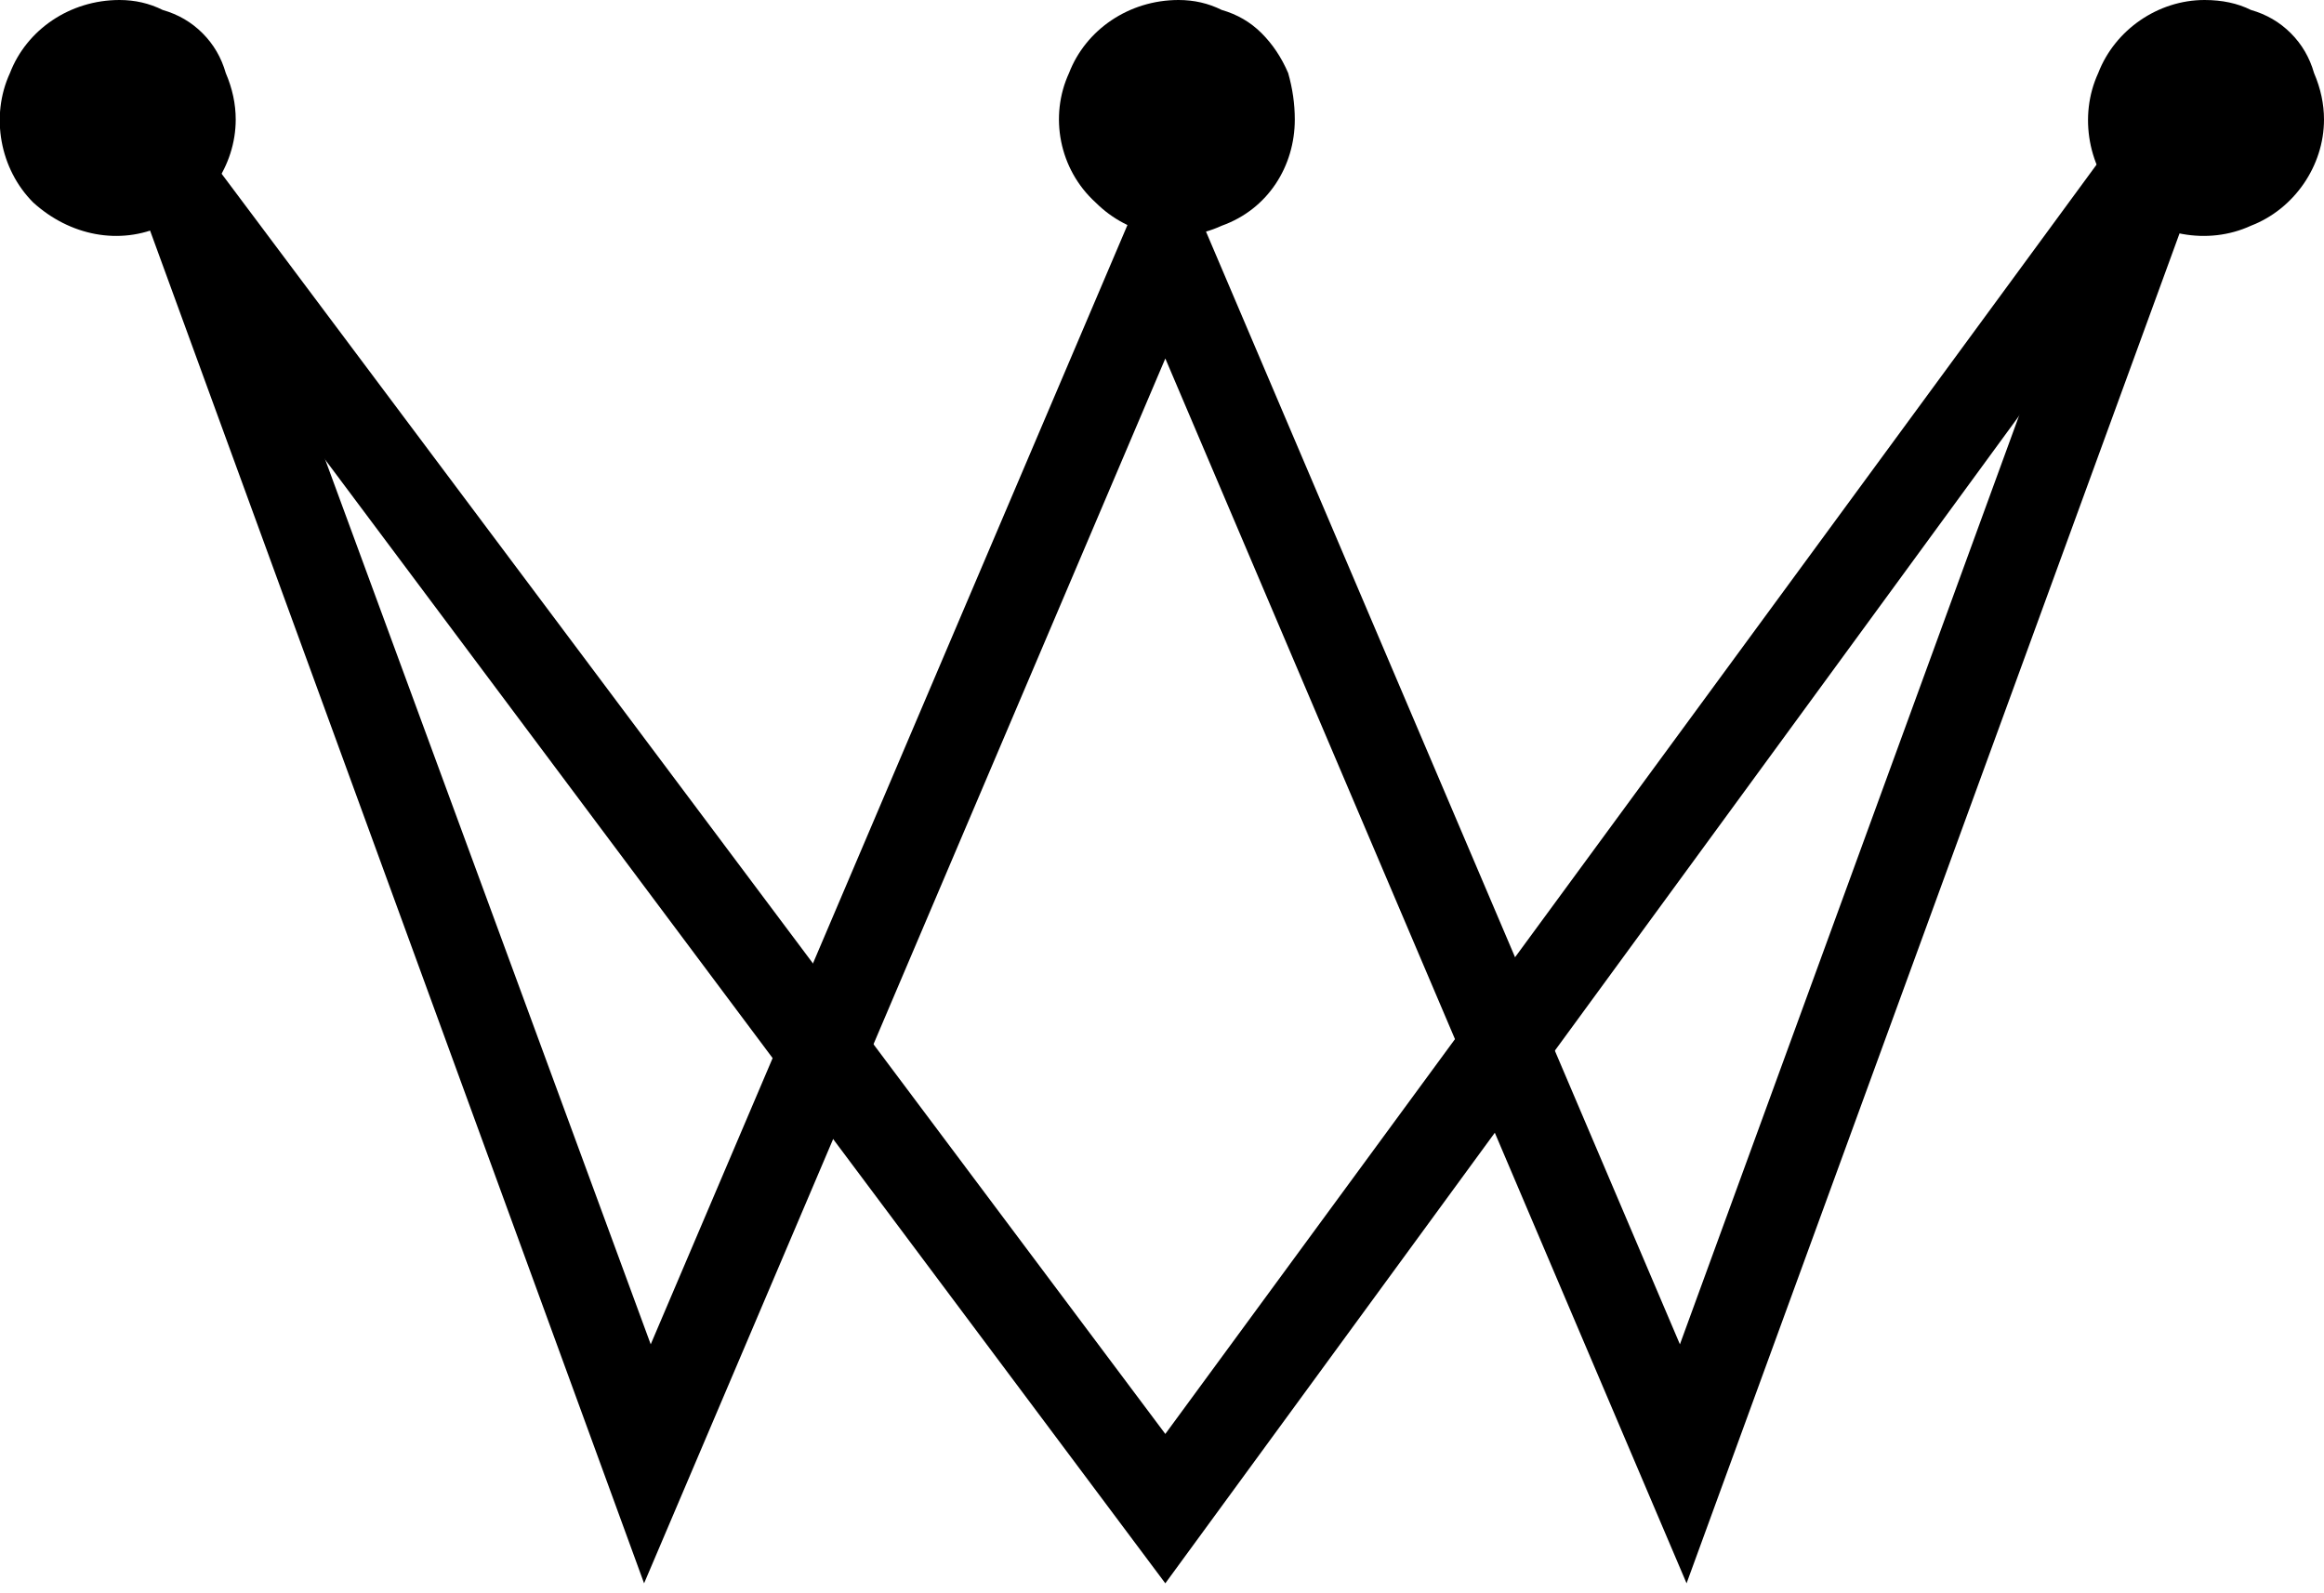 <svg version="1.2" xmlns="http://www.w3.org/2000/svg" viewBox="0 0 70 48" width="70" height="48"><defs><clipPath clipPathUnits="userSpaceOnUse" id="cp1"><path d="m70 0v47.67h-70v-47.67z"/></clipPath></defs><style></style><path  d="m35.1 43.2l-28.9-38.6-1.4 1.3-0.2 1 30.5 40.8 31-42.4-2.1-1.5z"/><path  d="m50.6 40.5l-15.5-36.4-15.5 36.4-13.5-36.7-2.4 0.9 15.7 43 15.7-36.9 15.7 36.9 15.7-43-2.5-0.9z"/><g clip-path="url(#cp1)"><path  d="m7.1 3.6c0 1.4-0.9 2.7-2.2 3.2-1.3 0.6-2.8 0.3-3.9-0.7-1-1-1.3-2.6-0.7-3.9 0.5-1.3 1.8-2.2 3.3-2.2q0.7 0 1.3 0.3 0.7 0.2 1.2 0.7 0.5 0.5 0.7 1.2 0.3 0.7 0.3 1.4z"/><path  d="m39 3.6c0 1.4-0.8 2.7-2.2 3.2-1.3 0.6-2.8 0.3-3.8-0.7-1.1-1-1.4-2.6-0.8-3.9 0.5-1.3 1.8-2.2 3.3-2.2q0.7 0 1.3 0.3 0.7 0.2 1.2 0.7 0.5 0.5 0.8 1.2 0.2 0.7 0.2 1.4z"/><path  d="m70 3.6c0 1.4-0.9 2.7-2.2 3.2-1.3 0.6-2.9 0.3-3.9-0.7-1-1-1.3-2.6-0.7-3.9 0.5-1.3 1.8-2.2 3.2-2.2q0.8 0 1.4 0.3 0.7 0.2 1.2 0.7 0.5 0.5 0.7 1.2 0.3 0.7 0.3 1.4z"/></g></svg>